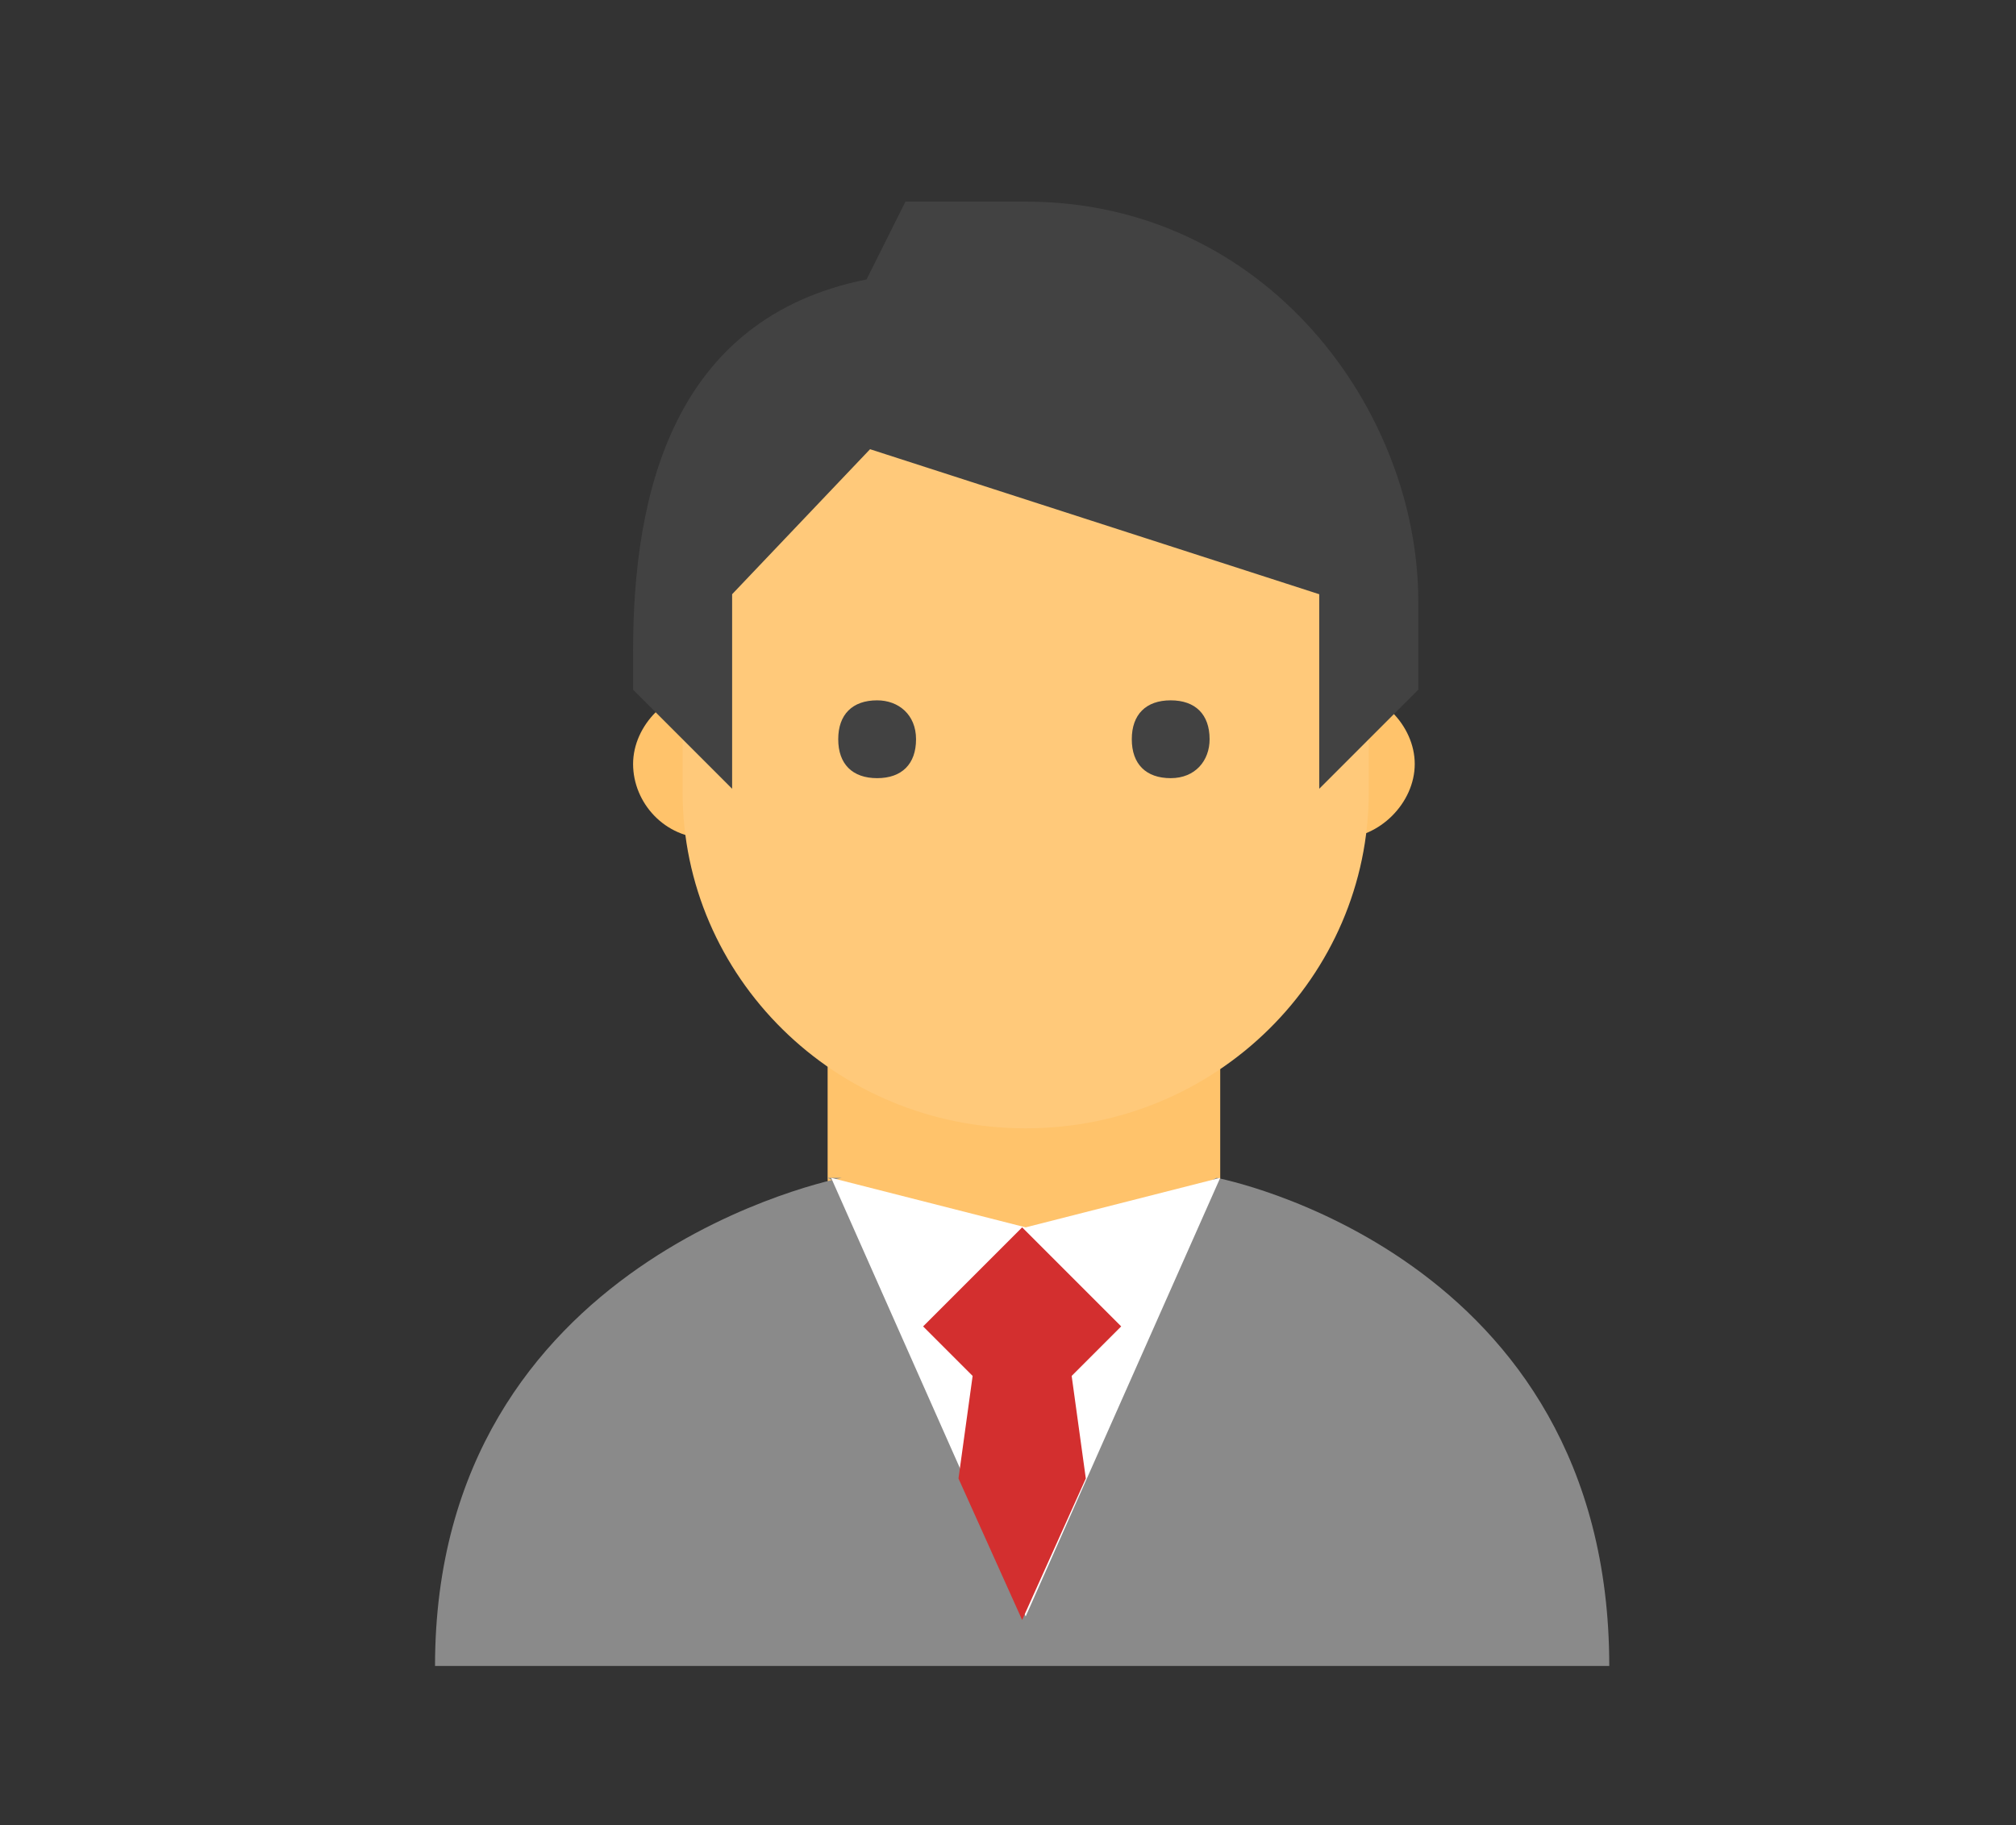 <?xml version="1.0" encoding="utf-8"?>
<!-- Generator: Adobe Illustrator 24.1.2, SVG Export Plug-In . SVG Version: 6.00 Build 0)  -->
<svg version="1.1" id="レイヤー_1" xmlns="http://www.w3.org/2000/svg" xmlns:xlink="http://www.w3.org/1999/xlink" x="0px"
	 y="0px" width="57px" height="51.6px" viewBox="0 0 57 51.6" style="enable-background:new 0 0 57 51.6;" xml:space="preserve">
<rect x="0" y="0" width="57" height="51.6" fill="#333333" stroke="none"/>
<style type="text/css">
	.st0{fill:#FFC36B;}
	.st1{fill:#FFC97A;}
	.st2{fill:#424242;}
	.st3{fill:#8A8A8A;}
	.st4{fill:#FFFFFF;}
	.st5{fill:#D32F2F;}
</style>
<g>
	<path class="st0" d="M17.9,21.6c0-1.1,1-2.1,2.1-2.1s2.1,1,2.1,2.1s-1,2.1-2.1,2.1C18.8,23.7,17.9,22.7,17.9,21.6 M35.8,21.6
		c0,1.1,1,2.1,2.1,2.1s2.1-1,2.1-2.1s-1-2.1-2.1-2.1S35.8,20.5,35.8,21.6"/>
	<path class="st0" d="M23.4,33.3v-5.5h11.1v5.5c0,0,0,5.5-5.5,5.5C23.4,38.9,23.4,33.3,23.4,33.3L23.4,33.3z"/>
	<path class="st1" d="M19.3,22.4c0,5.2,4.3,9.5,9.7,9.5s9.7-4.3,9.7-9.5v-6.1c0-5.3-19.4-8.2-19.4,0C19.3,16.3,19.3,22.4,19.3,22.4z
		"/>
	<path class="st2" d="M25.6,5.7l-1.1,2.2C19,9,17.9,14,17.9,18.4v1.1l2.8,2.8v-5.5l3.9-4.1l12.7,4.1v5.5l2.8-2.8V17
		c0-5.4-4.3-11.3-11.1-11.3H25.6z"/>
	<path class="st2" d="M25.9,20.9c0,0.7-0.4,1.1-1.1,1.1s-1.1-0.4-1.1-1.1s0.4-1.1,1.1-1.1C25.4,19.8,25.9,20.2,25.9,20.9 M34.2,20.9
		c0-0.7-0.4-1.1-1.1-1.1S32,20.2,32,20.9c0,0.7,0.4,1.1,1.1,1.1S34.2,21.5,34.2,20.9"/>
	<path class="st3" d="M23.8,33.3c0,0-11.5,2.2-11.5,13.8h33.2c0-11.7-11.1-13.8-11.1-13.8l-5.5,2.8l-5.5-2.8"/>
	<path class="st4" d="M34.5,33.3L29,34.7l-5.5-1.4L29,45.7L34.5,33.3z"/>
	<path class="st5" d="M31.7,37.5l-2.8-2.8l-2.8,2.8l1.4,1.4l-0.4,2.9l1.8,4l1.8-4l-0.4-2.9L31.7,37.5z"/>
</g>
</svg>
